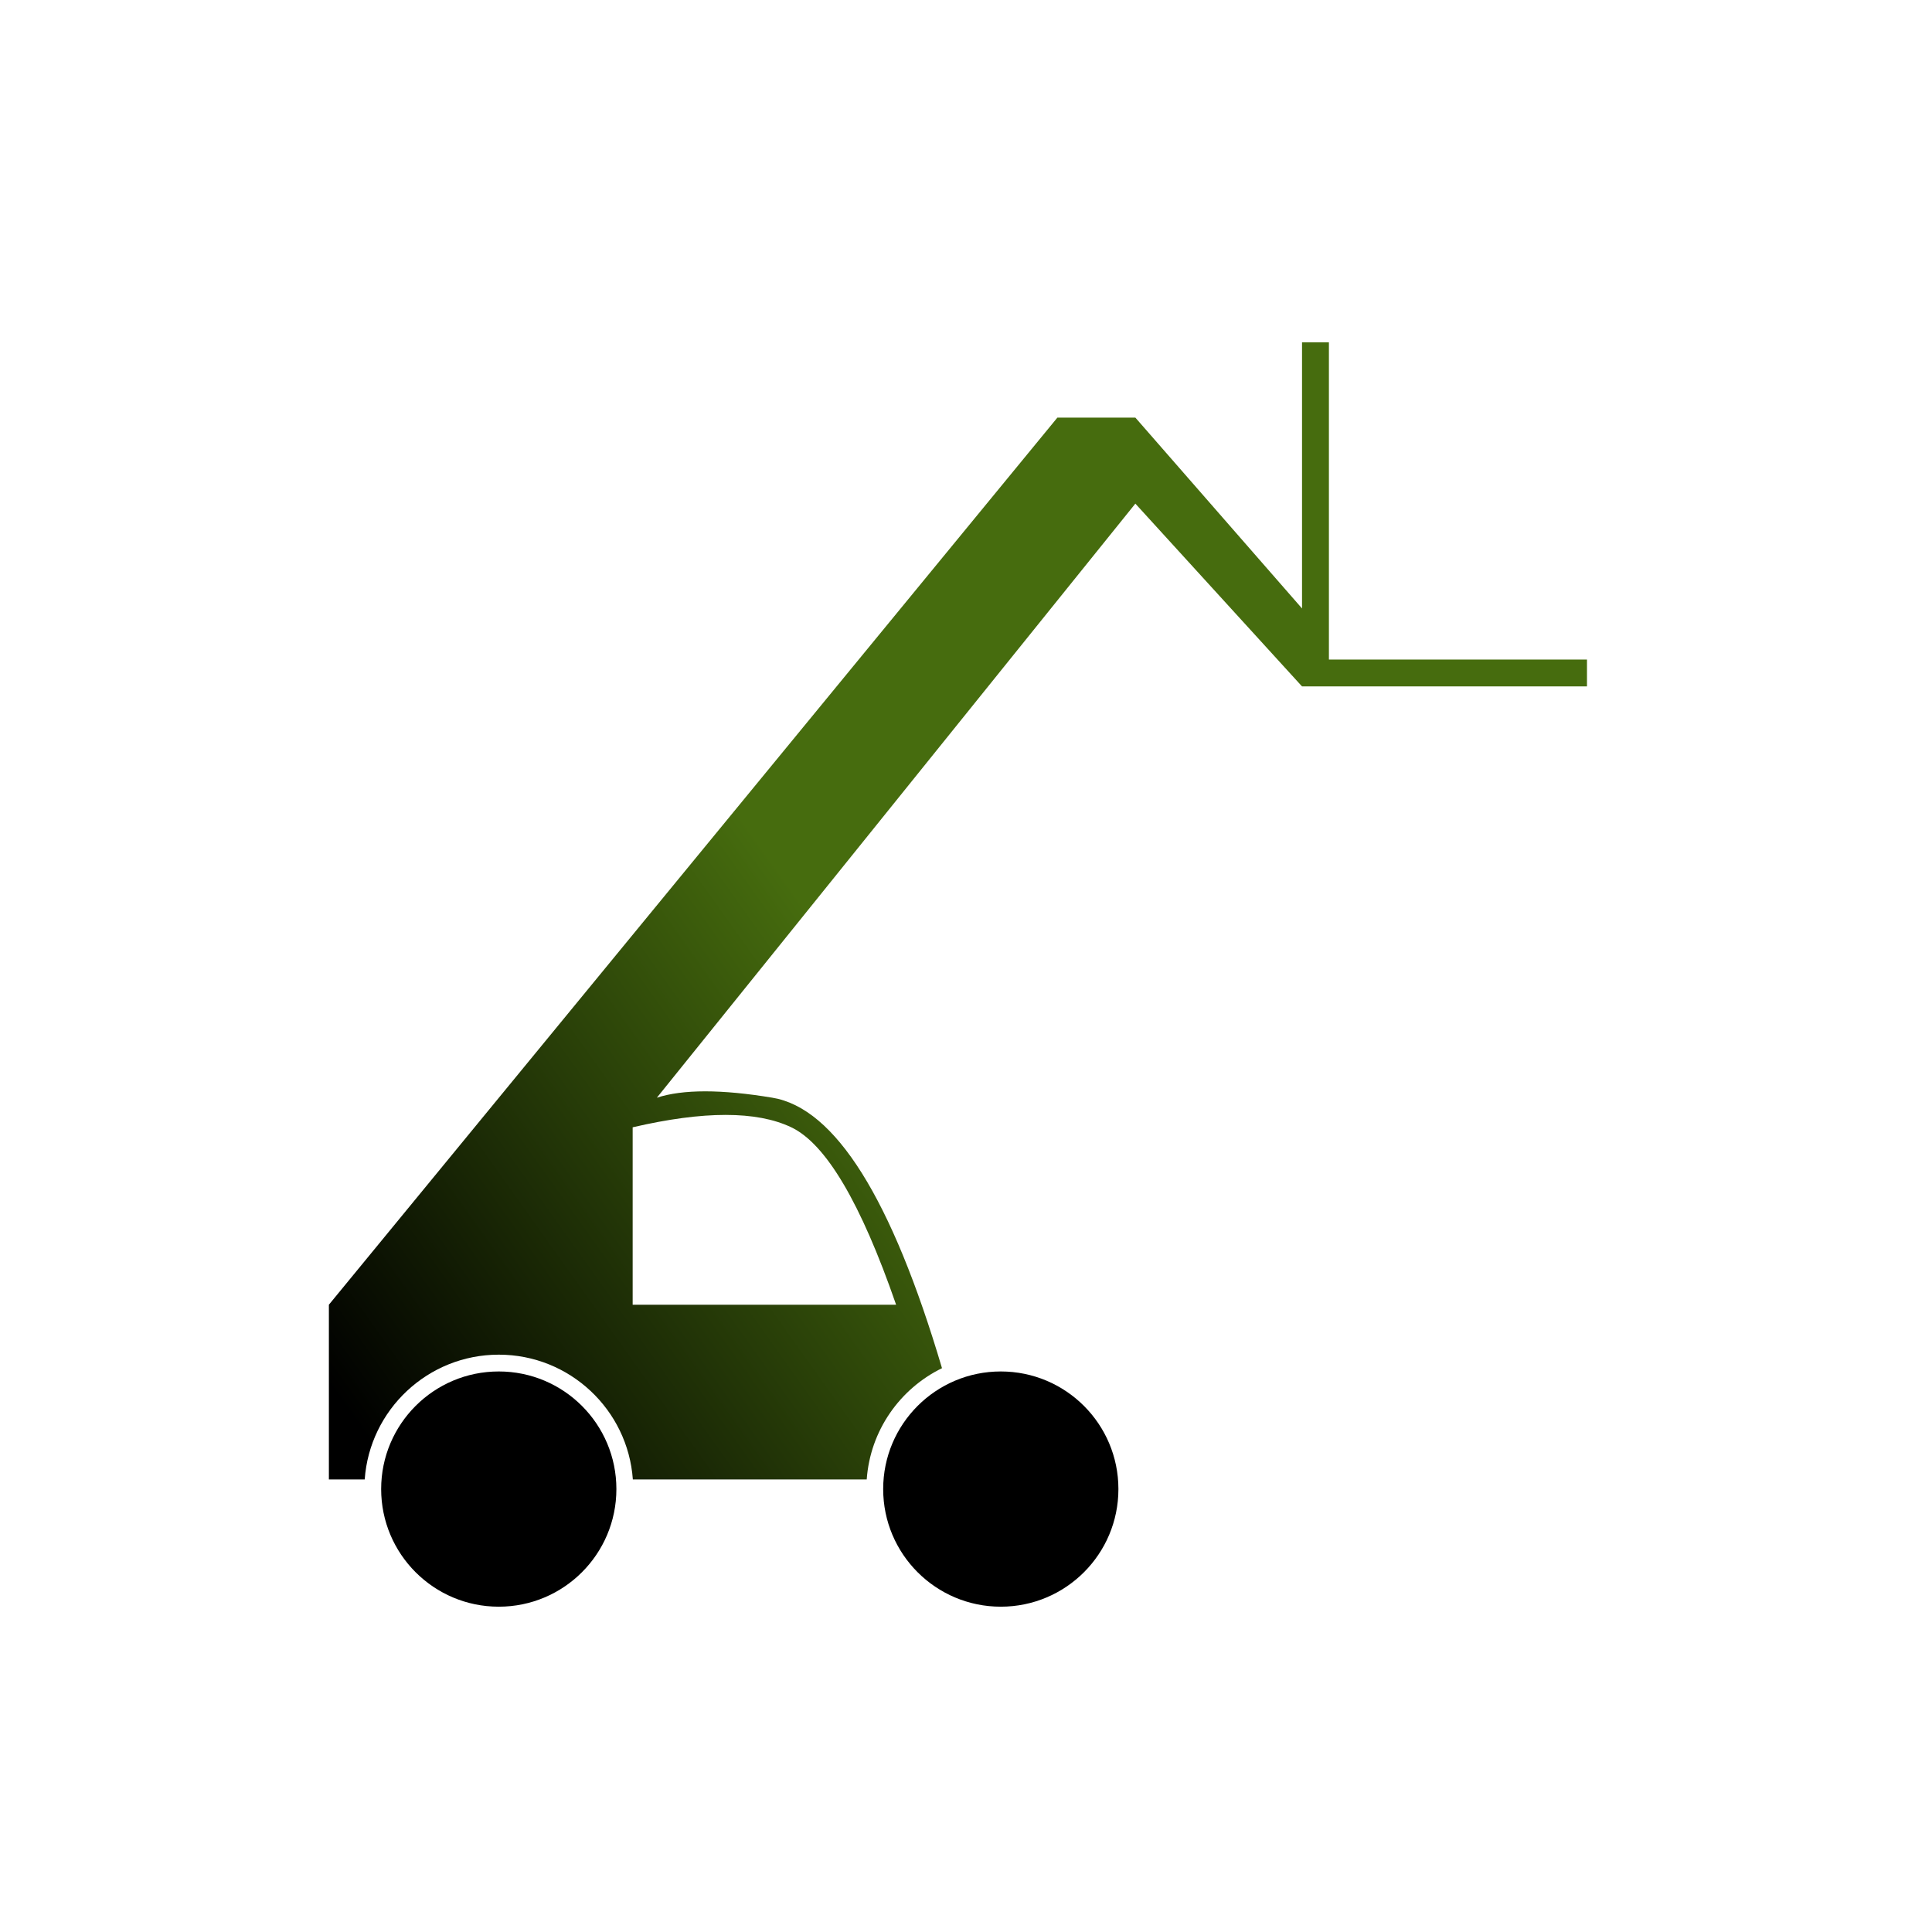 <?xml version="1.0" encoding="UTF-8" standalone="no"?><!-- Generator: Gravit.io --><svg xmlns="http://www.w3.org/2000/svg" xmlns:xlink="http://www.w3.org/1999/xlink" style="isolation:isolate" viewBox="0 0 500 500" width="500pt" height="500pt"><defs><clipPath id="_clipPath_dwqVQ9oHu20yuZO3Ck5wrJDgynmVEI3L"><rect width="500" height="500"/></clipPath></defs><g clip-path="url(#_clipPath_dwqVQ9oHu20yuZO3Ck5wrJDgynmVEI3L)"><clipPath id="_clipPath_KIdtIBeMpWTiJCOKBvbu06OMvsqL9uQY"><rect x="59.375" y="68.071" width="381.25" height="363.857" transform="matrix(1,0,0,1,0,0)" fill="rgb(255,255,255)"/></clipPath><g clip-path="url(#_clipPath_KIdtIBeMpWTiJCOKBvbu06OMvsqL9uQY)"><g><clipPath id="_clipPath_Ubi3cCCDbGBRFO9oS3B7W6Xr1V1dLo0N"><rect x="76.072" y="76.072" width="347.856" height="347.856" transform="matrix(1,0,0,1,0,0)" fill="rgb(255,255,255)"/></clipPath><g clip-path="url(#_clipPath_Ubi3cCCDbGBRFO9oS3B7W6Xr1V1dLo0N)"><g><g><rect x="76.072" y="76.072" width="347.856" height="347.856" transform="matrix(1,0,0,1,0,0)" fill="none"/><circle vector-effect="non-scaling-stroke" cx="129.082" cy="385.371" r="30.439" fill="rgb(0,0,0)"/><circle vector-effect="non-scaling-stroke" cx="259.005" cy="385.371" r="30.439" fill="rgb(0,0,0)"/><linearGradient id="_lgradient_0" x1="-0.053" y1="0.833" x2="0.408" y2="0.541" gradientTransform="matrix(325.593,0,0,294.286,85.116,88.595)" gradientUnits="userSpaceOnUse"><stop offset="0%" stop-opacity="1" style="stop-color:rgb(0,0,0)"/><stop offset="100%" stop-opacity="1" style="stop-color:rgb(70,108,14)"/></linearGradient><path d=" M 224.307 382.881 L 163.78 382.881 C 162.501 364.843 147.443 350.586 129.082 350.586 C 110.721 350.586 95.663 364.843 94.385 382.881 L 85.116 382.881 L 85.116 337.66 L 273.654 108.075 L 293.83 108.075 L 336.964 157.47 L 336.964 88.595 L 343.921 88.595 L 343.921 170.689 L 410.709 170.689 L 410.709 177.646 L 336.964 177.646 L 293.83 130.338 L 169.993 284.09 Q 180.075 280.784 199.909 284.09 Q 224.266 288.149 243.789 354.086 C 232.913 359.391 225.206 370.202 224.307 382.881 Z  M 163.732 291.743 L 163.732 337.66 L 231.911 337.66 Q 218.239 298.152 204.779 291.743 Q 191.319 285.334 163.732 291.743 Z " fill-rule="evenodd" fill="url(#_lgradient_0)"/></g></g></g></g></g></g></svg>